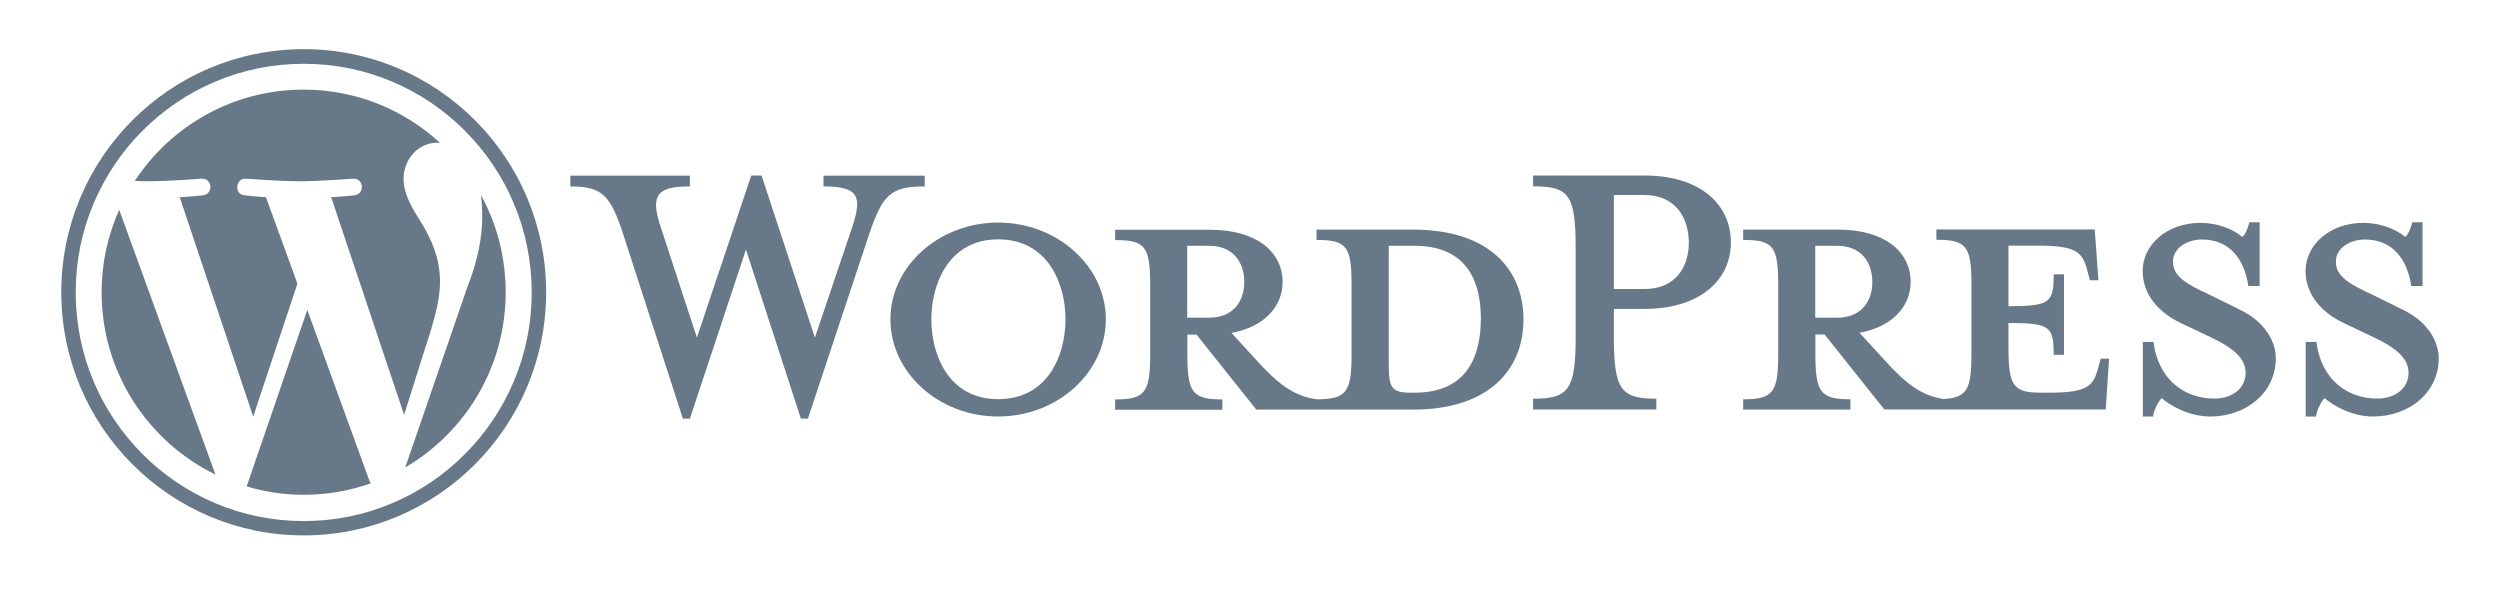 <svg xmlns="http://www.w3.org/2000/svg" width="178" height="42" viewBox="0 0 178 42" fill="none"><path d="M100.599 16.348H93.735V17.083C95.884 17.083 96.23 17.543 96.23 20.279V25.202C96.23 27.928 95.884 28.429 93.735 28.429C92.086 28.194 90.976 27.316 89.438 25.62L87.676 23.701C90.049 23.282 91.322 21.781 91.322 20.085C91.322 17.971 89.519 16.358 86.148 16.358H79.397V17.093C81.545 17.093 81.892 17.553 81.892 20.29V25.212C81.892 27.939 81.545 28.439 79.397 28.439V29.174H87.034V28.439C84.886 28.439 84.54 27.939 84.54 25.212V23.823H85.191L89.448 29.164H100.609C106.098 29.164 108.471 26.243 108.471 22.741C108.461 19.227 106.078 16.348 100.599 16.348ZM84.529 22.618V17.502H86.098C87.819 17.502 88.593 18.697 88.593 20.075C88.593 21.423 87.829 22.618 86.098 22.618H84.529V22.618ZM100.711 27.959H100.447C99.061 27.959 98.878 27.612 98.878 25.845V17.502C98.878 17.502 100.569 17.502 100.721 17.502C104.713 17.502 105.437 20.422 105.437 22.689C105.426 25.038 104.703 27.959 100.711 27.959Z" fill="#677988"></path><path d="M58.021 24.038L60.669 16.194C61.433 13.927 61.086 13.274 58.632 13.274V12.508H65.842V13.274C63.429 13.274 62.848 13.846 61.891 16.654L57.522 29.808H57.023L53.112 17.767L49.12 29.808H48.621L44.365 16.654C43.448 13.846 42.827 13.274 40.607 13.274V12.508H49.12V13.274C46.86 13.274 46.238 13.815 47.053 16.194L49.619 24.038L53.489 12.498H54.222L58.021 24.038Z" fill="#677988"></path><path d="M71.066 29.654C66.85 29.654 63.398 26.54 63.398 22.73C63.398 18.962 66.85 15.847 71.066 15.847C75.282 15.847 78.735 18.962 78.735 22.73C78.735 26.54 75.282 29.654 71.066 29.654ZM71.066 17.042C67.543 17.042 66.311 20.238 66.311 22.73C66.311 25.273 67.543 28.419 71.066 28.419C74.631 28.419 75.863 25.263 75.863 22.73C75.863 20.228 74.631 17.042 71.066 17.042Z" fill="#677988"></path><path d="M117.932 28.388V29.154H109.154V28.388C111.72 28.388 112.188 27.734 112.188 23.884V17.726C112.188 13.876 111.73 13.264 109.154 13.264V12.498H117.097C121.048 12.498 123.238 14.54 123.238 17.267C123.238 19.922 121.048 21.995 117.097 21.995H114.907V23.884C114.907 27.734 115.366 28.388 117.932 28.388ZM117.087 13.886H114.907V20.576H117.097C119.246 20.576 120.244 19.074 120.244 17.267C120.234 15.428 119.236 13.886 117.087 13.886Z" fill="#677988"></path><path d="M149.573 25.539L149.38 26.233C149.033 27.5 148.616 27.959 145.886 27.959H145.347C143.351 27.959 143.004 27.5 143.004 24.763V22.996C145.999 22.996 146.223 23.261 146.223 25.263H146.956V19.534H146.223C146.223 21.535 145.988 21.801 143.004 21.801V17.491H145.113C147.832 17.491 148.259 17.951 148.606 19.217L148.799 19.953H149.41L149.145 16.337H137.872V17.073C140.021 17.073 140.367 17.532 140.367 20.269V25.192C140.367 27.694 140.072 28.317 138.381 28.408C136.772 28.163 135.662 27.285 134.155 25.61L132.393 23.69C134.776 23.272 136.039 21.77 136.039 20.075C136.039 17.961 134.236 16.348 130.865 16.348H124.114V17.083C126.262 17.083 126.609 17.543 126.609 20.279V25.202C126.609 27.928 126.262 28.429 124.114 28.429V29.164H131.751V28.429C129.603 28.429 129.256 27.928 129.256 25.202V23.813H129.908L134.165 29.154H149.929L150.164 25.539H149.573V25.539ZM129.246 22.618V17.502H130.814C132.536 17.502 133.31 18.697 133.31 20.075C133.31 21.423 132.546 22.618 130.814 22.618H129.246V22.618Z" fill="#677988"></path><path d="M157.364 29.655C155.826 29.655 154.482 28.848 153.911 28.348C153.718 28.541 153.372 29.113 153.3 29.655H152.567V24.344H153.331C153.636 26.887 155.398 28.378 157.669 28.378C158.901 28.378 159.889 27.684 159.889 26.53C159.889 25.529 159.003 24.763 157.435 24.028L155.245 22.986C153.708 22.251 152.557 20.984 152.557 19.289C152.557 17.441 154.278 15.868 156.661 15.868C157.924 15.868 159.003 16.328 159.655 16.869C159.848 16.716 160.042 16.287 160.154 15.827H160.887V20.361H160.083C159.818 18.554 158.82 17.053 156.783 17.053C155.714 17.053 154.716 17.665 154.716 18.625C154.716 19.626 155.52 20.167 157.364 21.005L159.472 22.047C161.315 22.935 162.038 24.355 162.038 25.509C162.038 27.959 159.93 29.655 157.364 29.655Z" fill="#677988"></path><path d="M168.963 29.655C167.425 29.655 166.081 28.848 165.511 28.348C165.317 28.541 164.971 29.113 164.9 29.655H164.166V24.344H164.93C165.236 26.887 166.997 28.378 169.268 28.378C170.501 28.378 171.488 27.684 171.488 26.53C171.488 25.529 170.602 24.763 169.034 24.028L166.845 22.986C165.307 22.251 164.156 20.984 164.156 19.289C164.156 17.441 165.877 15.868 168.26 15.868C169.523 15.868 170.602 16.328 171.254 16.869C171.448 16.716 171.641 16.287 171.753 15.827H172.486V20.361H171.682C171.417 18.554 170.419 17.053 168.382 17.053C167.313 17.053 166.315 17.665 166.315 18.625C166.315 19.626 167.12 20.167 168.963 21.005L171.071 22.047C172.914 22.935 173.637 24.355 173.637 25.509C173.637 27.959 171.529 29.655 168.963 29.655Z" fill="#677988"></path><path d="M21.624 4.542C23.814 4.542 25.942 4.971 27.938 5.818C28.895 6.227 29.822 6.727 30.698 7.319C31.553 7.902 32.368 8.565 33.101 9.311C33.834 10.046 34.507 10.853 35.087 11.721C35.678 12.589 36.177 13.518 36.584 14.489C37.429 16.49 37.857 18.625 37.857 20.82C37.857 23.016 37.429 25.15 36.584 27.152C36.177 28.112 35.678 29.041 35.087 29.919C34.507 30.777 33.845 31.594 33.101 32.33C32.368 33.065 31.564 33.739 30.698 34.321C29.832 34.913 28.906 35.414 27.938 35.822C25.942 36.67 23.814 37.099 21.624 37.099C19.435 37.099 17.306 36.67 15.31 35.822C14.353 35.414 13.426 34.913 12.55 34.321C11.695 33.739 10.88 33.075 10.147 32.33C9.414 31.594 8.742 30.788 8.161 29.919C7.571 29.051 7.072 28.122 6.664 27.152C5.819 25.15 5.391 23.016 5.391 20.82C5.391 18.625 5.819 16.49 6.664 14.489C7.072 13.528 7.571 12.599 8.161 11.721C8.742 10.863 9.404 10.046 10.147 9.311C10.88 8.576 11.685 7.902 12.55 7.319C13.416 6.727 14.343 6.227 15.31 5.818C17.306 4.971 19.435 4.542 21.624 4.542ZM21.624 3.5C12.092 3.5 4.363 11.251 4.363 20.81C4.363 30.369 12.092 38.12 21.624 38.12C31.156 38.12 38.886 30.369 38.886 20.81C38.886 11.251 31.156 3.5 21.624 3.5Z" fill="#677988"></path><path d="M7.235 20.81C7.235 26.519 10.544 31.451 15.341 33.79L8.487 14.938C7.683 16.735 7.235 18.716 7.235 20.81ZM31.329 20.085C31.329 18.298 30.688 17.072 30.148 16.102C29.415 14.917 28.733 13.906 28.733 12.722C28.733 11.394 29.73 10.159 31.146 10.159C31.207 10.159 31.268 10.169 31.329 10.169C28.773 7.82 25.362 6.38 21.614 6.38C16.593 6.38 12.164 8.964 9.597 12.885C9.933 12.895 10.249 12.906 10.524 12.906C12.031 12.906 14.353 12.722 14.353 12.722C15.127 12.681 15.219 13.815 14.445 13.906C14.445 13.906 13.661 13.998 12.795 14.039L18.029 29.664L21.176 20.197L18.936 14.039C18.162 13.998 17.428 13.906 17.428 13.906C16.654 13.866 16.746 12.671 17.52 12.722C17.52 12.722 19.893 12.906 21.308 12.906C22.816 12.906 25.138 12.722 25.138 12.722C25.912 12.681 26.003 13.815 25.229 13.906C25.229 13.906 24.445 13.998 23.579 14.039L28.773 29.541L30.26 24.823C30.942 22.771 31.329 21.31 31.329 20.085ZM21.879 22.066L17.561 34.638C18.854 35.015 20.209 35.23 21.624 35.23C23.294 35.23 24.903 34.944 26.4 34.413C26.36 34.352 26.329 34.29 26.299 34.219L21.879 22.066ZM34.242 13.886C34.303 14.345 34.334 14.836 34.334 15.367C34.334 16.827 34.059 18.471 33.244 20.534L28.855 33.279C33.132 30.777 36.004 26.131 36.004 20.81C36.004 18.298 35.372 15.939 34.242 13.886Z" fill="#677988"></path></svg>